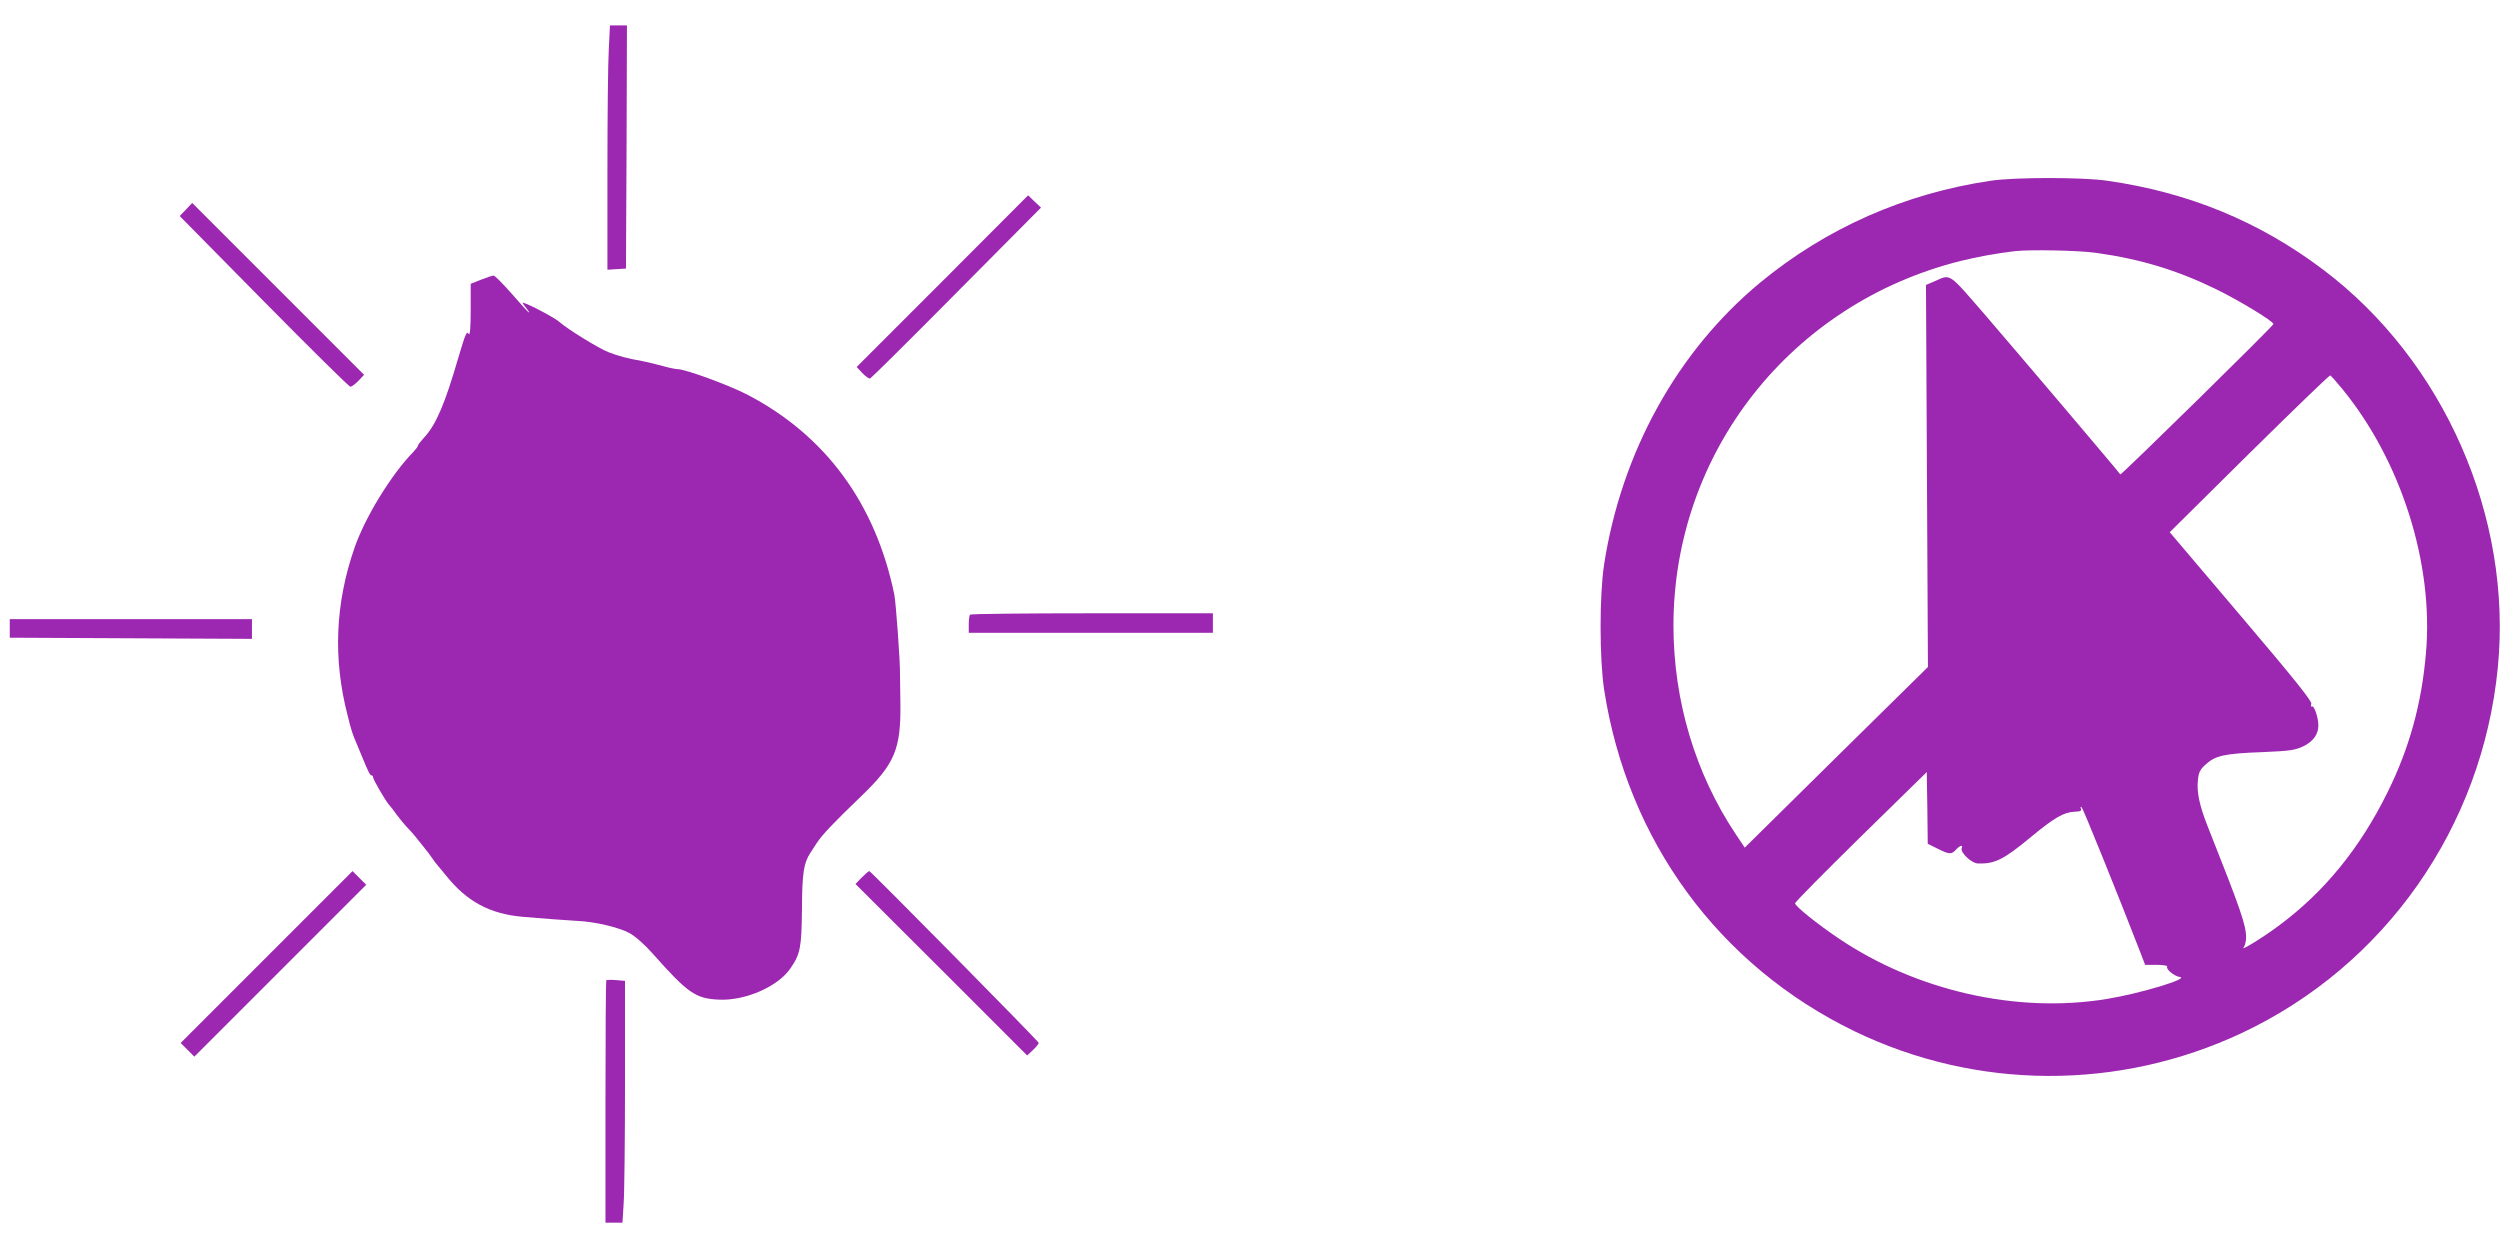 <?xml version="1.0" standalone="no"?>
<!DOCTYPE svg PUBLIC "-//W3C//DTD SVG 20010904//EN"
 "http://www.w3.org/TR/2001/REC-SVG-20010904/DTD/svg10.dtd">
<svg version="1.0" xmlns="http://www.w3.org/2000/svg"
 width="1280pt" height="640pt" viewBox="0 0 1280 640"
 preserveAspectRatio="xMidYMid meet">
<g transform="translate(0,640) scale(0.1,-0.1)"
fill="#9c27b0" stroke="none">
<path d="M3117 6148 c-4 -66 -7 -348 -7 -625 l0 -504 48 3 47 3 3 623 2 622
-43 0 -44 0 -6 -122z"/>
<path d="M10195 5475 c-442 -65 -845 -243 -1183 -522 -424 -351 -710 -868
-799 -1443 -24 -158 -24 -481 0 -640 119 -774 588 -1414 1282 -1750 625 -302
1353 -305 1983 -9 734 345 1232 1055 1311 1873 75 769 -276 1569 -894 2035
-327 247 -691 397 -1109 456 -126 18 -466 18 -591 0z m540 -370 c227 -32 413
-89 610 -185 119 -58 295 -165 295 -179 0 -10 -780 -775 -784 -770 -22 30
-547 648 -684 807 -202 233 -181 219 -269 181 l-42 -18 5 -978 5 -978 -469
-462 -469 -463 -46 69 c-208 312 -318 683 -319 1066 0 888 601 1652 1471 1869
84 21 178 38 276 50 81 9 331 4 420 -9z m1258 -697 c301 -368 468 -894 428
-1351 -22 -260 -85 -487 -196 -712 -142 -288 -325 -513 -561 -687 -82 -61
-199 -132 -176 -108 6 8 12 30 12 50 0 63 -26 139 -199 575 -39 99 -54 169
-48 228 4 42 10 56 40 83 49 45 96 56 287 63 144 6 171 10 213 30 50 24 77 61
77 107 0 40 -22 104 -33 97 -5 -3 -7 3 -3 13 4 14 -85 125 -360 449 l-365 430
407 403 c224 221 410 401 415 400 4 -2 32 -33 62 -70z m-2073 -2353 c60 -30
72 -31 95 -5 21 23 37 26 29 7 -8 -22 50 -77 83 -78 86 -3 132 20 272 136 117
97 168 127 223 129 29 1 37 4 32 16 -3 10 -2 12 5 5 8 -8 184 -443 296 -732
l28 -73 59 0 c33 0 57 -4 54 -9 -8 -13 36 -49 64 -53 55 -7 -202 -85 -375
-113 -459 -75 -974 42 -1372 311 -111 75 -222 164 -222 179 -1 6 151 159 336
341 l338 331 3 -184 2 -183 50 -25z"/>
<path d="M4825 4960 l-439 -439 29 -31 c16 -17 34 -29 40 -28 5 2 205 199 442
439 l433 436 -33 31 -33 32 -439 -440z"/>
<path d="M952 5327 l-32 -33 431 -437 c237 -240 436 -437 443 -437 7 0 25 14
41 30 l29 31 -440 440 -440 440 -32 -34z"/>
<path d="M2463 4968 l-53 -21 0 -136 c0 -87 -4 -131 -10 -121 -11 17 -16 4
-55 -127 -66 -227 -112 -336 -170 -399 -19 -21 -35 -41 -35 -45 0 -5 -10 -18
-22 -31 -114 -116 -249 -337 -303 -493 -99 -286 -110 -567 -36 -855 20 -81 26
-99 46 -145 7 -16 20 -48 29 -70 32 -78 41 -95 48 -95 5 0 8 -4 8 -9 0 -12 66
-125 83 -143 7 -7 24 -29 37 -48 14 -19 40 -51 58 -70 19 -19 46 -51 60 -70
15 -19 29 -37 32 -40 3 -3 17 -21 30 -40 13 -19 27 -37 30 -40 3 -3 23 -27 44
-53 106 -133 224 -196 391 -211 105 -9 213 -17 280 -21 92 -4 214 -33 269 -63
29 -16 78 -59 120 -107 176 -198 216 -227 333 -233 136 -8 306 66 370 160 51
74 57 107 59 303 1 186 9 237 44 290 11 17 25 39 32 49 28 42 80 98 230 242
170 164 201 239 198 474 -1 74 -2 142 -2 150 1 64 -21 365 -29 405 -96 467
-353 817 -754 1025 -95 49 -316 130 -356 130 -10 0 -44 7 -76 16 -32 9 -78 20
-103 25 -79 14 -124 26 -175 46 -49 19 -210 118 -250 154 -29 26 -198 113
-189 97 4 -7 14 -21 22 -30 8 -10 13 -18 10 -18 -3 0 -42 43 -87 95 -46 52
-88 95 -94 94 -7 0 -36 -10 -64 -21z"/>
<path d="M4967 3253 c-4 -3 -7 -26 -7 -50 l0 -43 625 0 625 0 0 50 0 50 -618
0 c-340 0 -622 -3 -625 -7z"/>
<path d="M50 3183 l0 -48 620 -3 620 -3 0 50 0 51 -620 0 -620 0 0 -47z"/>
<path d="M1365 1500 l-440 -440 35 -35 35 -35 440 440 440 440 -35 35 -35 35
-440 -440z"/>
<path d="M4412 1907 l-32 -33 440 -439 439 -439 31 29 c17 16 29 32 28 36 -5
12 -860 879 -867 879 -4 0 -21 -15 -39 -33z"/>
<path d="M3104 1381 c-2 -2 -4 -283 -4 -623 l0 -618 43 0 44 0 6 97 c4 54 7
333 7 619 l0 522 -46 4 c-25 2 -47 1 -50 -1z"/>
</g>
</svg>
